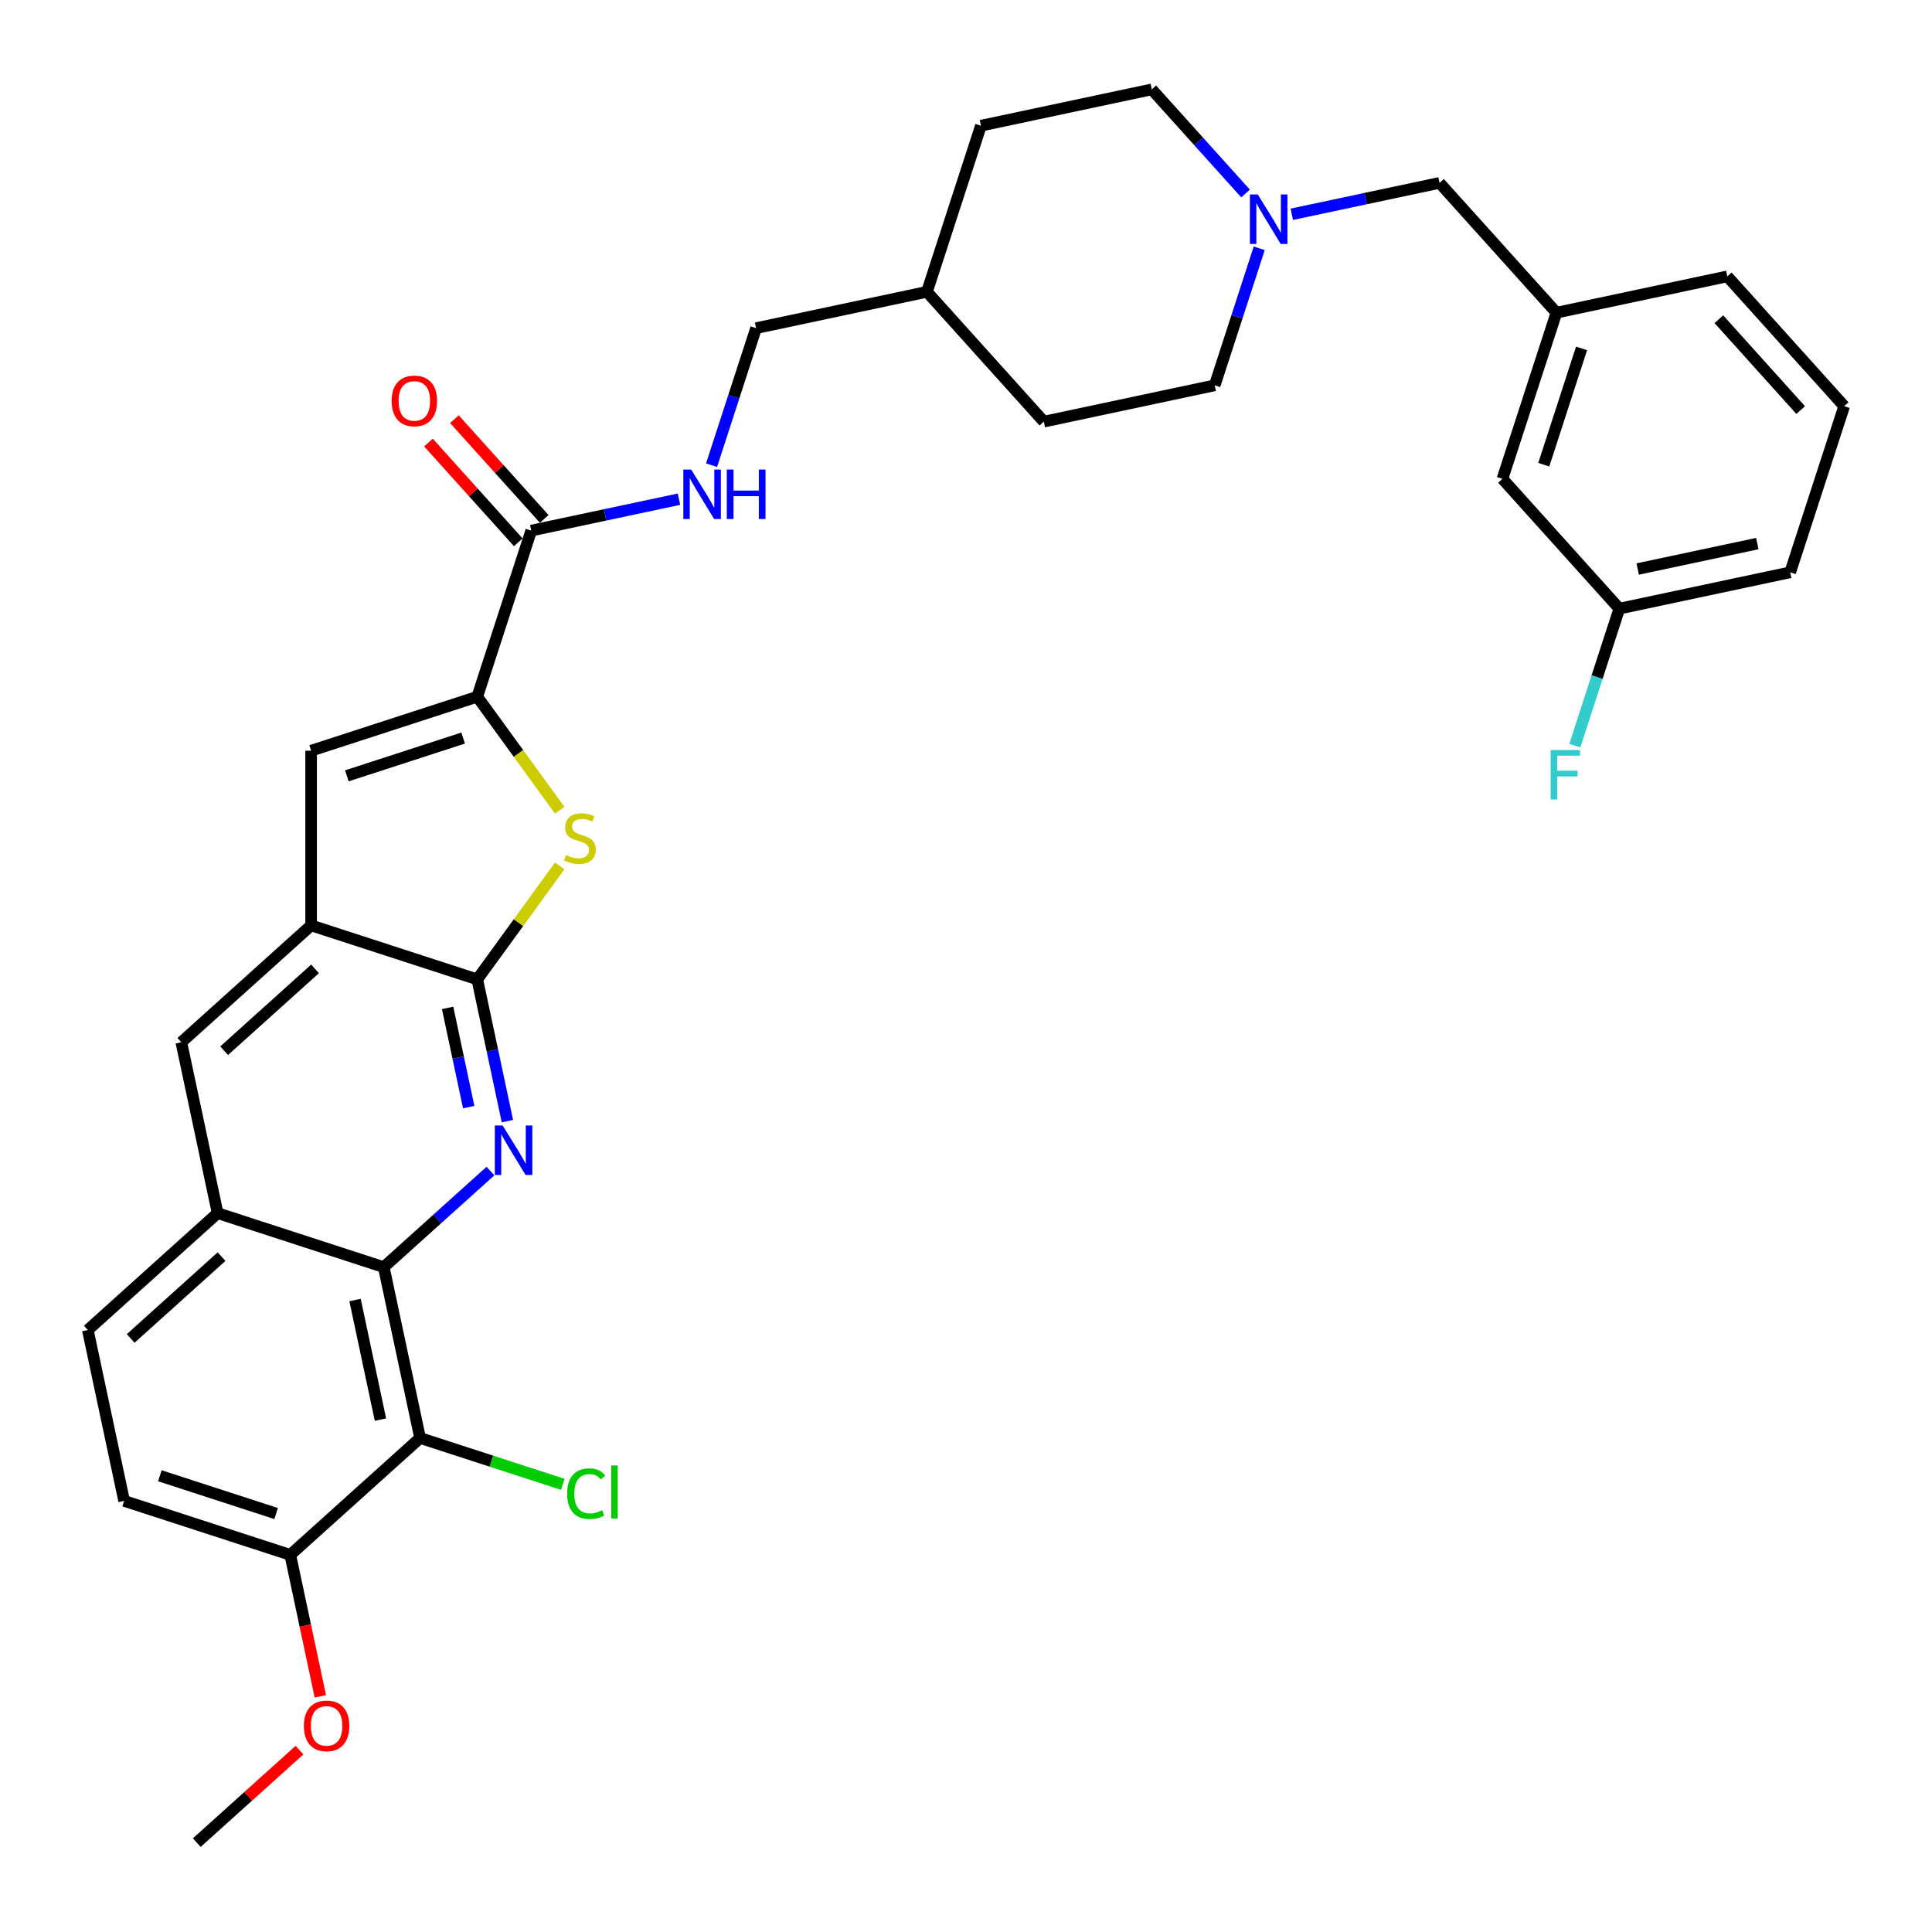 <?xml version='1.0' encoding='iso-8859-1'?>
<svg version='1.1' baseProfile='full'
              xmlns='http://www.w3.org/2000/svg'
                      xmlns:rdkit='http://www.rdkit.org/xml'
                      xmlns:xlink='http://www.w3.org/1999/xlink'
                  xml:space='preserve'
width='1000px' height='1000px' viewBox='0 0 1000 1000'>
<!-- END OF HEADER -->
<rect style='opacity:1.0;fill:#FFFFFF;stroke:none' width='1000' height='1000' x='0' y='0'> </rect>
<path class='bond-0' d='M 262.626,580.298 L 254.828,543.61' style='fill:none;fill-rule:evenodd;stroke:#0000FF;stroke-width:6px;stroke-linecap:butt;stroke-linejoin:miter;stroke-opacity:1' />
<path class='bond-0' d='M 254.828,543.61 L 247.029,506.921' style='fill:none;fill-rule:evenodd;stroke:#000000;stroke-width:6px;stroke-linecap:butt;stroke-linejoin:miter;stroke-opacity:1' />
<path class='bond-0' d='M 242.599,573.051 L 237.14,547.369' style='fill:none;fill-rule:evenodd;stroke:#0000FF;stroke-width:6px;stroke-linecap:butt;stroke-linejoin:miter;stroke-opacity:1' />
<path class='bond-0' d='M 237.14,547.369 L 231.681,521.688' style='fill:none;fill-rule:evenodd;stroke:#000000;stroke-width:6px;stroke-linecap:butt;stroke-linejoin:miter;stroke-opacity:1' />
<path class='bond-3' d='M 253.857,606.14 L 226.247,631' style='fill:none;fill-rule:evenodd;stroke:#0000FF;stroke-width:6px;stroke-linecap:butt;stroke-linejoin:miter;stroke-opacity:1' />
<path class='bond-3' d='M 226.247,631 L 198.636,655.861' style='fill:none;fill-rule:evenodd;stroke:#000000;stroke-width:6px;stroke-linecap:butt;stroke-linejoin:miter;stroke-opacity:1' />
<path class='bond-2' d='M 247.029,506.921 L 268.367,477.553' style='fill:none;fill-rule:evenodd;stroke:#000000;stroke-width:6px;stroke-linecap:butt;stroke-linejoin:miter;stroke-opacity:1' />
<path class='bond-2' d='M 268.367,477.553 L 289.704,448.185' style='fill:none;fill-rule:evenodd;stroke:#CCCC00;stroke-width:6px;stroke-linecap:butt;stroke-linejoin:miter;stroke-opacity:1' />
<path class='bond-5' d='M 247.029,506.921 L 161.039,478.982' style='fill:none;fill-rule:evenodd;stroke:#000000;stroke-width:6px;stroke-linecap:butt;stroke-linejoin:miter;stroke-opacity:1' />
<path class='bond-1' d='M 247.029,360.626 L 268.367,389.995' style='fill:none;fill-rule:evenodd;stroke:#000000;stroke-width:6px;stroke-linecap:butt;stroke-linejoin:miter;stroke-opacity:1' />
<path class='bond-1' d='M 268.367,389.995 L 289.704,419.363' style='fill:none;fill-rule:evenodd;stroke:#CCCC00;stroke-width:6px;stroke-linecap:butt;stroke-linejoin:miter;stroke-opacity:1' />
<path class='bond-7' d='M 247.029,360.626 L 274.969,274.636' style='fill:none;fill-rule:evenodd;stroke:#000000;stroke-width:6px;stroke-linecap:butt;stroke-linejoin:miter;stroke-opacity:1' />
<path class='bond-34' d='M 247.029,360.626 L 161.039,388.566' style='fill:none;fill-rule:evenodd;stroke:#000000;stroke-width:6px;stroke-linecap:butt;stroke-linejoin:miter;stroke-opacity:1' />
<path class='bond-34' d='M 239.719,382.015 L 179.526,401.573' style='fill:none;fill-rule:evenodd;stroke:#000000;stroke-width:6px;stroke-linecap:butt;stroke-linejoin:miter;stroke-opacity:1' />
<path class='bond-6' d='M 198.636,655.861 L 217.435,744.3' style='fill:none;fill-rule:evenodd;stroke:#000000;stroke-width:6px;stroke-linecap:butt;stroke-linejoin:miter;stroke-opacity:1' />
<path class='bond-6' d='M 183.768,672.886 L 196.927,734.794' style='fill:none;fill-rule:evenodd;stroke:#000000;stroke-width:6px;stroke-linecap:butt;stroke-linejoin:miter;stroke-opacity:1' />
<path class='bond-8' d='M 198.636,655.861 L 112.646,627.921' style='fill:none;fill-rule:evenodd;stroke:#000000;stroke-width:6px;stroke-linecap:butt;stroke-linejoin:miter;stroke-opacity:1' />
<path class='bond-4' d='M 161.039,388.566 L 161.039,478.982' style='fill:none;fill-rule:evenodd;stroke:#000000;stroke-width:6px;stroke-linecap:butt;stroke-linejoin:miter;stroke-opacity:1' />
<path class='bond-33' d='M 161.039,478.982 L 93.848,539.481' style='fill:none;fill-rule:evenodd;stroke:#000000;stroke-width:6px;stroke-linecap:butt;stroke-linejoin:miter;stroke-opacity:1' />
<path class='bond-33' d='M 163.061,501.495 L 116.026,543.845' style='fill:none;fill-rule:evenodd;stroke:#000000;stroke-width:6px;stroke-linecap:butt;stroke-linejoin:miter;stroke-opacity:1' />
<path class='bond-12' d='M 217.435,744.3 L 150.243,804.8' style='fill:none;fill-rule:evenodd;stroke:#000000;stroke-width:6px;stroke-linecap:butt;stroke-linejoin:miter;stroke-opacity:1' />
<path class='bond-17' d='M 217.435,744.3 L 254.363,756.299' style='fill:none;fill-rule:evenodd;stroke:#000000;stroke-width:6px;stroke-linecap:butt;stroke-linejoin:miter;stroke-opacity:1' />
<path class='bond-17' d='M 254.363,756.299 L 291.291,768.297' style='fill:none;fill-rule:evenodd;stroke:#00CC00;stroke-width:6px;stroke-linecap:butt;stroke-linejoin:miter;stroke-opacity:1' />
<path class='bond-11' d='M 274.969,274.636 L 313.204,266.509' style='fill:none;fill-rule:evenodd;stroke:#000000;stroke-width:6px;stroke-linecap:butt;stroke-linejoin:miter;stroke-opacity:1' />
<path class='bond-11' d='M 313.204,266.509 L 351.438,258.383' style='fill:none;fill-rule:evenodd;stroke:#0000FF;stroke-width:6px;stroke-linecap:butt;stroke-linejoin:miter;stroke-opacity:1' />
<path class='bond-13' d='M 281.689,268.586 L 258.446,242.773' style='fill:none;fill-rule:evenodd;stroke:#000000;stroke-width:6px;stroke-linecap:butt;stroke-linejoin:miter;stroke-opacity:1' />
<path class='bond-13' d='M 258.446,242.773 L 235.203,216.959' style='fill:none;fill-rule:evenodd;stroke:#FF0000;stroke-width:6px;stroke-linecap:butt;stroke-linejoin:miter;stroke-opacity:1' />
<path class='bond-13' d='M 268.25,280.686 L 245.008,254.873' style='fill:none;fill-rule:evenodd;stroke:#000000;stroke-width:6px;stroke-linecap:butt;stroke-linejoin:miter;stroke-opacity:1' />
<path class='bond-13' d='M 245.008,254.873 L 221.765,229.059' style='fill:none;fill-rule:evenodd;stroke:#FF0000;stroke-width:6px;stroke-linecap:butt;stroke-linejoin:miter;stroke-opacity:1' />
<path class='bond-9' d='M 112.646,627.921 L 93.848,539.481' style='fill:none;fill-rule:evenodd;stroke:#000000;stroke-width:6px;stroke-linecap:butt;stroke-linejoin:miter;stroke-opacity:1' />
<path class='bond-14' d='M 112.646,627.921 L 45.455,688.42' style='fill:none;fill-rule:evenodd;stroke:#000000;stroke-width:6px;stroke-linecap:butt;stroke-linejoin:miter;stroke-opacity:1' />
<path class='bond-14' d='M 114.667,650.434 L 67.633,692.784' style='fill:none;fill-rule:evenodd;stroke:#000000;stroke-width:6px;stroke-linecap:butt;stroke-linejoin:miter;stroke-opacity:1' />
<path class='bond-10' d='M 644.696,100.158 L 620.432,73.209' style='fill:none;fill-rule:evenodd;stroke:#0000FF;stroke-width:6px;stroke-linecap:butt;stroke-linejoin:miter;stroke-opacity:1' />
<path class='bond-10' d='M 620.432,73.209 L 596.168,46.261' style='fill:none;fill-rule:evenodd;stroke:#000000;stroke-width:6px;stroke-linecap:butt;stroke-linejoin:miter;stroke-opacity:1' />
<path class='bond-15' d='M 668.638,110.908 L 706.872,102.781' style='fill:none;fill-rule:evenodd;stroke:#0000FF;stroke-width:6px;stroke-linecap:butt;stroke-linejoin:miter;stroke-opacity:1' />
<path class='bond-15' d='M 706.872,102.781 L 745.107,94.654' style='fill:none;fill-rule:evenodd;stroke:#000000;stroke-width:6px;stroke-linecap:butt;stroke-linejoin:miter;stroke-opacity:1' />
<path class='bond-36' d='M 651.773,128.516 L 640.25,163.979' style='fill:none;fill-rule:evenodd;stroke:#0000FF;stroke-width:6px;stroke-linecap:butt;stroke-linejoin:miter;stroke-opacity:1' />
<path class='bond-36' d='M 640.25,163.979 L 628.727,199.443' style='fill:none;fill-rule:evenodd;stroke:#000000;stroke-width:6px;stroke-linecap:butt;stroke-linejoin:miter;stroke-opacity:1' />
<path class='bond-21' d='M 368.303,240.775 L 379.826,205.311' style='fill:none;fill-rule:evenodd;stroke:#0000FF;stroke-width:6px;stroke-linecap:butt;stroke-linejoin:miter;stroke-opacity:1' />
<path class='bond-21' d='M 379.826,205.311 L 391.349,169.848' style='fill:none;fill-rule:evenodd;stroke:#000000;stroke-width:6px;stroke-linecap:butt;stroke-linejoin:miter;stroke-opacity:1' />
<path class='bond-26' d='M 150.243,804.8 L 158.026,841.416' style='fill:none;fill-rule:evenodd;stroke:#000000;stroke-width:6px;stroke-linecap:butt;stroke-linejoin:miter;stroke-opacity:1' />
<path class='bond-26' d='M 158.026,841.416 L 165.809,878.031' style='fill:none;fill-rule:evenodd;stroke:#FF0000;stroke-width:6px;stroke-linecap:butt;stroke-linejoin:miter;stroke-opacity:1' />
<path class='bond-35' d='M 150.243,804.8 L 64.253,776.86' style='fill:none;fill-rule:evenodd;stroke:#000000;stroke-width:6px;stroke-linecap:butt;stroke-linejoin:miter;stroke-opacity:1' />
<path class='bond-35' d='M 142.932,783.411 L 82.739,763.853' style='fill:none;fill-rule:evenodd;stroke:#000000;stroke-width:6px;stroke-linecap:butt;stroke-linejoin:miter;stroke-opacity:1' />
<path class='bond-16' d='M 45.455,688.42 L 64.253,776.86' style='fill:none;fill-rule:evenodd;stroke:#000000;stroke-width:6px;stroke-linecap:butt;stroke-linejoin:miter;stroke-opacity:1' />
<path class='bond-18' d='M 745.107,94.654 L 805.606,161.846' style='fill:none;fill-rule:evenodd;stroke:#000000;stroke-width:6px;stroke-linecap:butt;stroke-linejoin:miter;stroke-opacity:1' />
<path class='bond-22' d='M 805.606,161.846 L 777.666,247.836' style='fill:none;fill-rule:evenodd;stroke:#000000;stroke-width:6px;stroke-linecap:butt;stroke-linejoin:miter;stroke-opacity:1' />
<path class='bond-22' d='M 818.613,180.333 L 799.055,240.526' style='fill:none;fill-rule:evenodd;stroke:#000000;stroke-width:6px;stroke-linecap:butt;stroke-linejoin:miter;stroke-opacity:1' />
<path class='bond-30' d='M 805.606,161.846 L 894.046,143.048' style='fill:none;fill-rule:evenodd;stroke:#000000;stroke-width:6px;stroke-linecap:butt;stroke-linejoin:miter;stroke-opacity:1' />
<path class='bond-19' d='M 596.168,46.261 L 507.728,65.059' style='fill:none;fill-rule:evenodd;stroke:#000000;stroke-width:6px;stroke-linecap:butt;stroke-linejoin:miter;stroke-opacity:1' />
<path class='bond-20' d='M 628.727,199.443 L 540.288,218.241' style='fill:none;fill-rule:evenodd;stroke:#000000;stroke-width:6px;stroke-linecap:butt;stroke-linejoin:miter;stroke-opacity:1' />
<path class='bond-25' d='M 391.349,169.848 L 479.788,151.05' style='fill:none;fill-rule:evenodd;stroke:#000000;stroke-width:6px;stroke-linecap:butt;stroke-linejoin:miter;stroke-opacity:1' />
<path class='bond-23' d='M 777.666,247.836 L 838.166,315.028' style='fill:none;fill-rule:evenodd;stroke:#000000;stroke-width:6px;stroke-linecap:butt;stroke-linejoin:miter;stroke-opacity:1' />
<path class='bond-24' d='M 838.166,315.028 L 826.643,350.491' style='fill:none;fill-rule:evenodd;stroke:#000000;stroke-width:6px;stroke-linecap:butt;stroke-linejoin:miter;stroke-opacity:1' />
<path class='bond-24' d='M 826.643,350.491 L 815.121,385.955' style='fill:none;fill-rule:evenodd;stroke:#33CCCC;stroke-width:6px;stroke-linecap:butt;stroke-linejoin:miter;stroke-opacity:1' />
<path class='bond-37' d='M 838.166,315.028 L 926.606,296.229' style='fill:none;fill-rule:evenodd;stroke:#000000;stroke-width:6px;stroke-linecap:butt;stroke-linejoin:miter;stroke-opacity:1' />
<path class='bond-37' d='M 847.672,294.52 L 909.58,281.361' style='fill:none;fill-rule:evenodd;stroke:#000000;stroke-width:6px;stroke-linecap:butt;stroke-linejoin:miter;stroke-opacity:1' />
<path class='bond-27' d='M 479.788,151.05 L 540.288,218.241' style='fill:none;fill-rule:evenodd;stroke:#000000;stroke-width:6px;stroke-linecap:butt;stroke-linejoin:miter;stroke-opacity:1' />
<path class='bond-28' d='M 479.788,151.05 L 507.728,65.059' style='fill:none;fill-rule:evenodd;stroke:#000000;stroke-width:6px;stroke-linecap:butt;stroke-linejoin:miter;stroke-opacity:1' />
<path class='bond-32' d='M 155.027,905.858 L 128.438,929.798' style='fill:none;fill-rule:evenodd;stroke:#FF0000;stroke-width:6px;stroke-linecap:butt;stroke-linejoin:miter;stroke-opacity:1' />
<path class='bond-32' d='M 128.438,929.798 L 101.85,953.739' style='fill:none;fill-rule:evenodd;stroke:#000000;stroke-width:6px;stroke-linecap:butt;stroke-linejoin:miter;stroke-opacity:1' />
<path class='bond-29' d='M 954.545,210.239 L 894.046,143.048' style='fill:none;fill-rule:evenodd;stroke:#000000;stroke-width:6px;stroke-linecap:butt;stroke-linejoin:miter;stroke-opacity:1' />
<path class='bond-29' d='M 932.032,212.26 L 889.682,165.226' style='fill:none;fill-rule:evenodd;stroke:#000000;stroke-width:6px;stroke-linecap:butt;stroke-linejoin:miter;stroke-opacity:1' />
<path class='bond-31' d='M 954.545,210.239 L 926.606,296.229' style='fill:none;fill-rule:evenodd;stroke:#000000;stroke-width:6px;stroke-linecap:butt;stroke-linejoin:miter;stroke-opacity:1' />
<path  class='atom-0' d='M 260.168 582.558
L 268.558 596.12
Q 269.39 597.459, 270.728 599.882
Q 272.067 602.305, 272.139 602.45
L 272.139 582.558
L 275.538 582.558
L 275.538 608.164
L 272.03 608.164
L 263.025 593.336
Q 261.976 591.6, 260.855 589.611
Q 259.77 587.621, 259.445 587.007
L 259.445 608.164
L 256.117 608.164
L 256.117 582.558
L 260.168 582.558
' fill='#0000FF'/>
<path  class='atom-3' d='M 292.941 442.562
Q 293.23 442.671, 294.424 443.177
Q 295.617 443.683, 296.919 444.009
Q 298.257 444.298, 299.559 444.298
Q 301.983 444.298, 303.393 443.141
Q 304.804 441.948, 304.804 439.886
Q 304.804 438.476, 304.08 437.608
Q 303.393 436.74, 302.308 436.269
Q 301.223 435.799, 299.415 435.257
Q 297.136 434.57, 295.762 433.919
Q 294.424 433.268, 293.447 431.893
Q 292.507 430.519, 292.507 428.204
Q 292.507 424.986, 294.677 422.996
Q 296.883 421.007, 301.223 421.007
Q 304.189 421.007, 307.552 422.418
L 306.72 425.203
Q 303.646 423.937, 301.332 423.937
Q 298.836 423.937, 297.462 424.986
Q 296.088 425.998, 296.124 427.77
Q 296.124 429.145, 296.811 429.977
Q 297.534 430.808, 298.547 431.279
Q 299.596 431.749, 301.332 432.291
Q 303.646 433.014, 305.021 433.738
Q 306.395 434.461, 307.371 435.944
Q 308.384 437.391, 308.384 439.886
Q 308.384 443.43, 305.997 445.347
Q 303.646 447.228, 299.704 447.228
Q 297.426 447.228, 295.69 446.721
Q 293.99 446.251, 291.965 445.419
L 292.941 442.562
' fill='#CCCC00'/>
<path  class='atom-11' d='M 651.007 100.65
L 659.398 114.212
Q 660.23 115.55, 661.568 117.974
Q 662.906 120.397, 662.978 120.541
L 662.978 100.65
L 666.378 100.65
L 666.378 126.256
L 662.87 126.256
L 653.864 111.427
Q 652.816 109.692, 651.694 107.702
Q 650.609 105.713, 650.284 105.098
L 650.284 126.256
L 646.957 126.256
L 646.957 100.65
L 651.007 100.65
' fill='#0000FF'/>
<path  class='atom-12' d='M 357.749 243.035
L 366.139 256.598
Q 366.971 257.936, 368.309 260.359
Q 369.648 262.782, 369.72 262.927
L 369.72 243.035
L 373.119 243.035
L 373.119 268.641
L 369.611 268.641
L 360.606 253.813
Q 359.557 252.077, 358.436 250.088
Q 357.351 248.098, 357.026 247.484
L 357.026 268.641
L 353.698 268.641
L 353.698 243.035
L 357.749 243.035
' fill='#0000FF'/>
<path  class='atom-12' d='M 376.194 243.035
L 379.666 243.035
L 379.666 253.921
L 392.758 253.921
L 392.758 243.035
L 396.23 243.035
L 396.23 268.641
L 392.758 268.641
L 392.758 256.815
L 379.666 256.815
L 379.666 268.641
L 376.194 268.641
L 376.194 243.035
' fill='#0000FF'/>
<path  class='atom-14' d='M 202.716 207.517
Q 202.716 201.369, 205.754 197.933
Q 208.792 194.497, 214.47 194.497
Q 220.148 194.497, 223.186 197.933
Q 226.224 201.369, 226.224 207.517
Q 226.224 213.738, 223.15 217.282
Q 220.075 220.79, 214.47 220.79
Q 208.828 220.79, 205.754 217.282
Q 202.716 213.774, 202.716 207.517
M 214.47 217.897
Q 218.376 217.897, 220.473 215.293
Q 222.607 212.653, 222.607 207.517
Q 222.607 202.49, 220.473 199.958
Q 218.376 197.391, 214.47 197.391
Q 210.564 197.391, 208.43 199.922
Q 206.332 202.454, 206.332 207.517
Q 206.332 212.689, 208.43 215.293
Q 210.564 217.897, 214.47 217.897
' fill='#FF0000'/>
<path  class='atom-18' d='M 293.551 773.126
Q 293.551 766.761, 296.517 763.434
Q 299.519 760.07, 305.197 760.07
Q 310.477 760.07, 313.298 763.795
L 310.911 765.748
Q 308.85 763.036, 305.197 763.036
Q 301.327 763.036, 299.266 765.64
Q 297.24 768.207, 297.24 773.126
Q 297.24 778.189, 299.338 780.793
Q 301.472 783.397, 305.595 783.397
Q 308.416 783.397, 311.707 781.697
L 312.719 784.41
Q 311.381 785.278, 309.356 785.784
Q 307.331 786.29, 305.088 786.29
Q 299.519 786.29, 296.517 782.891
Q 293.551 779.491, 293.551 773.126
' fill='#00CC00'/>
<path  class='atom-18' d='M 316.408 758.515
L 319.736 758.515
L 319.736 785.965
L 316.408 785.965
L 316.408 758.515
' fill='#00CC00'/>
<path  class='atom-25' d='M 802.613 388.215
L 817.839 388.215
L 817.839 391.144
L 806.049 391.144
L 806.049 398.92
L 816.537 398.92
L 816.537 401.886
L 806.049 401.886
L 806.049 413.821
L 802.613 413.821
L 802.613 388.215
' fill='#33CCCC'/>
<path  class='atom-27' d='M 157.287 893.312
Q 157.287 887.163, 160.325 883.728
Q 163.363 880.292, 169.041 880.292
Q 174.719 880.292, 177.757 883.728
Q 180.795 887.163, 180.795 893.312
Q 180.795 899.532, 177.721 903.076
Q 174.647 906.585, 169.041 906.585
Q 163.399 906.585, 160.325 903.076
Q 157.287 899.568, 157.287 893.312
M 169.041 903.691
Q 172.947 903.691, 175.045 901.087
Q 177.179 898.447, 177.179 893.312
Q 177.179 888.284, 175.045 885.753
Q 172.947 883.185, 169.041 883.185
Q 165.135 883.185, 163.002 885.717
Q 160.904 888.248, 160.904 893.312
Q 160.904 898.483, 163.002 901.087
Q 165.135 903.691, 169.041 903.691
' fill='#FF0000'/>
</svg>
